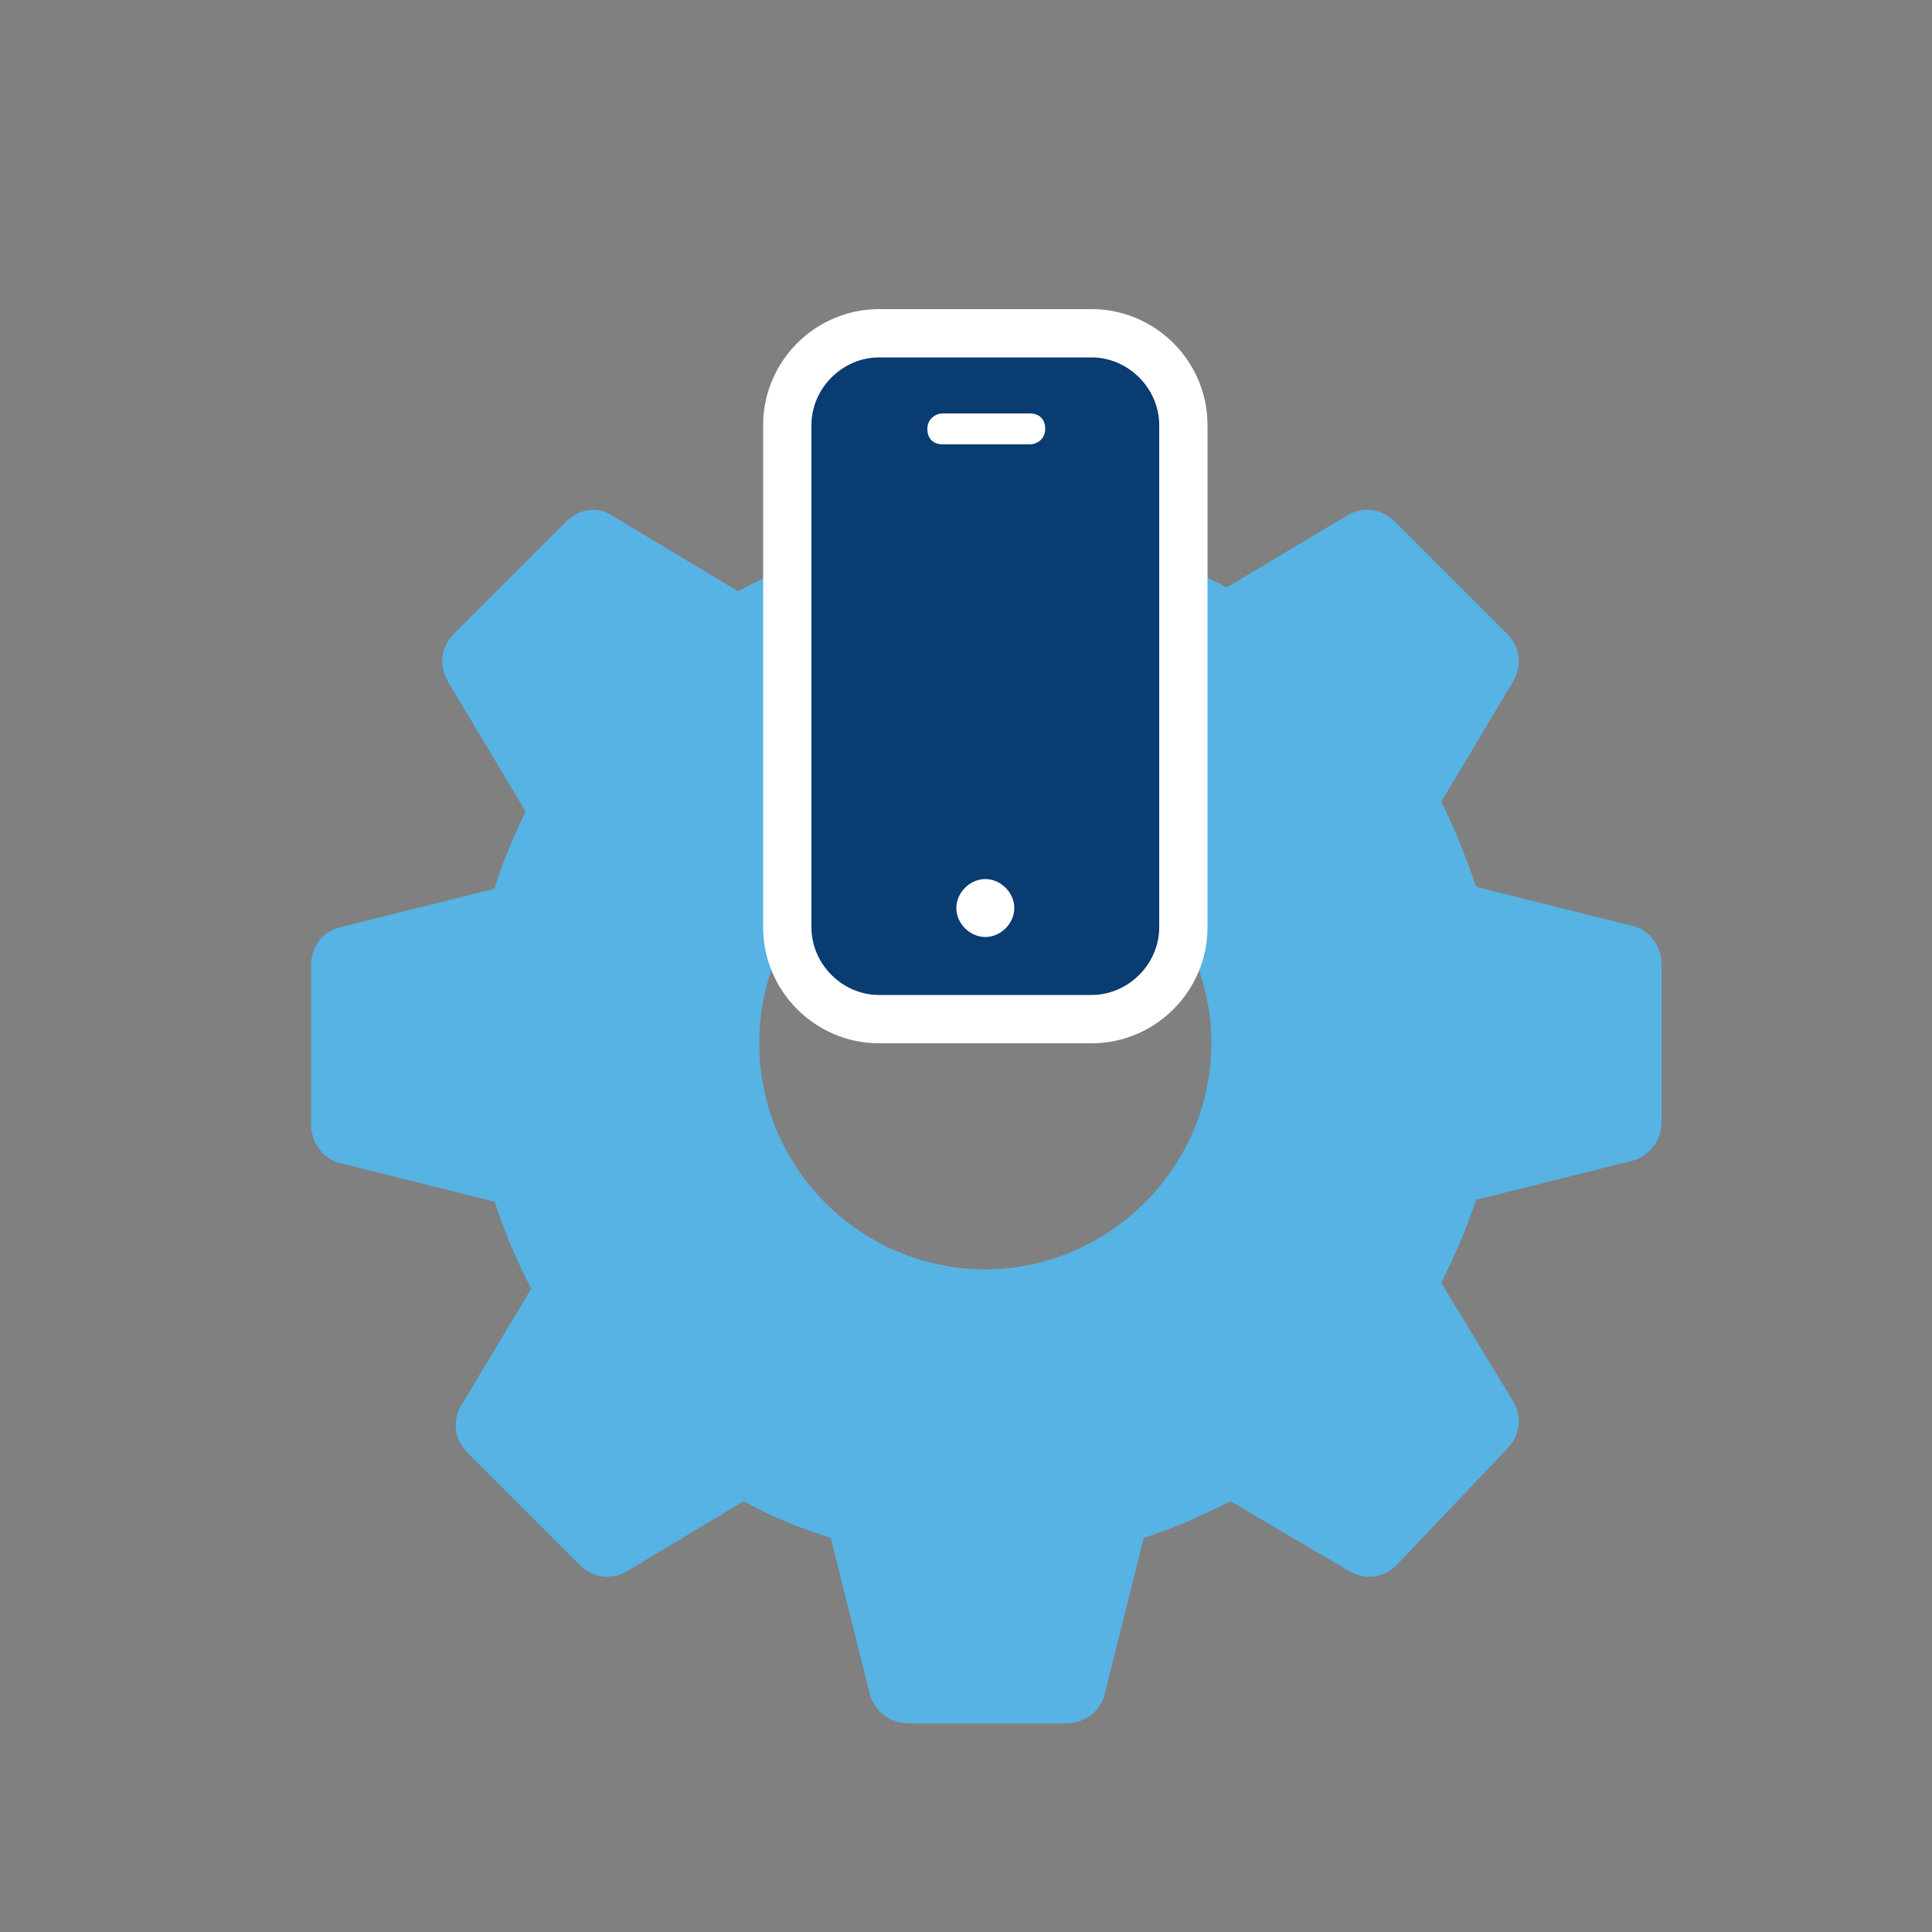 <?xml version="1.0" encoding="UTF-8"?>
<svg xmlns="http://www.w3.org/2000/svg" xmlns:xlink="http://www.w3.org/1999/xlink" version="1.1" id="Layer_2_00000001643408618441617070000009697842835130418345_" x="0px" y="0px" viewBox="0 0 100 100" style="enable-background:new 0 0 100 100;" xml:space="preserve">
<rect x="0" y="0" width="100" height="100" fill="#808080" stroke="none"/>
<style type="text/css">
	.st0{fill:#56B3E4;}
	.st1{fill:#093C71;}
	.st2{fill:#FFFFFF;}
	.st3{fill:none;}
</style>
<g id="Layer_1-2">
	<g>
		<path class="st0" d="M84.4,47.9l-8-2c-0.5-1.5-1.1-3-1.8-4.4c1.2-2,3.7-6.2,3.7-6.2c0.5-0.8,0.4-1.8-0.3-2.5L72.2,27    c-0.7-0.7-1.7-0.8-2.5-0.3l-6.2,3.7c-1.4-0.7-2.9-1.4-4.4-1.8l-2-8c-0.2-0.9-1-1.5-2-1.5h-8.2c-0.9,0-1.8,0.6-2,1.5    c0,0-1.4,5.6-2,8c-1.6,0.5-3.2,1.2-4.7,2l-6.5-3.9C31,26.2,30,26.3,29.3,27l-5.8,5.8c-0.7,0.7-0.8,1.7-0.3,2.5l4,6.7    c-0.6,1.3-1.2,2.6-1.6,4l-8,2c-0.9,0.2-1.5,1-1.5,2v8.2c0,0.9,0.6,1.8,1.5,2l8,2c0.5,1.5,1.1,3,1.9,4.5l-3.6,6    c-0.5,0.8-0.4,1.8,0.3,2.5L30,81c0.7,0.7,1.7,0.8,2.5,0.3c0,0,4-2.4,6-3.6c1.4,0.8,2.9,1.4,4.5,1.9l2,8c0.2,0.9,1,1.6,2,1.6h8.2    c0.9,0,1.8-0.6,2-1.6l2-8c1.6-0.5,3.1-1.2,4.5-1.9c2,1.2,6.1,3.6,6.1,3.6c0.8,0.5,1.8,0.4,2.5-0.3l5.7-6c0.7-0.7,0.8-1.7,0.3-2.5    l-3.7-6.1c0.7-1.4,1.3-2.8,1.8-4.3l8-2c0.9-0.2,1.6-1,1.6-2v-8.2C86,49,85.4,48.1,84.4,47.9L84.4,47.9z M51,65.7    c-6.4,0-11.7-5.2-11.7-11.7S44.6,42.3,51,42.3S62.7,47.6,62.7,54S57.4,65.7,51,65.7z"></path>
		<g>
			<path class="st1" d="M45.5,52.8c-2.6,0-4.8-2.1-4.8-4.8V22c0-2.6,2.1-4.8,4.8-4.8h11c2.6,0,4.8,2.1,4.8,4.8v26     c0,2.6-2.1,4.8-4.8,4.8H45.5z M51,46.8c-0.1,0-0.2,0.1-0.2,0.2s0.1,0.2,0.2,0.2s0.2-0.1,0.2-0.2S51.1,46.8,51,46.8z"></path>
			<path class="st2" d="M56.5,18.5c1.9,0,3.5,1.6,3.5,3.5v26c0,1.9-1.6,3.5-3.5,3.5h-11c-1.9,0-3.5-1.6-3.5-3.5V22     c0-1.9,1.6-3.5,3.5-3.5H56.5 M48.8,23h4.5c0.4,0,0.8-0.3,0.8-0.8s-0.3-0.8-0.8-0.8h-4.5c-0.4,0-0.8,0.3-0.8,0.8S48.3,23,48.8,23      M51,48.5c0.8,0,1.5-0.7,1.5-1.5s-0.7-1.5-1.5-1.5s-1.5,0.7-1.5,1.5S50.2,48.5,51,48.5 M56.5,16h-11c-3.3,0-6,2.7-6,6v26     c0,3.3,2.7,6,6,6h11c3.3,0,6-2.7,6-6V22C62.5,18.7,59.8,16,56.5,16L56.5,16z"></path>
		</g>
		<rect y="0" class="st3" width="100" height="100"></rect>
	</g>
</g>
</svg>
